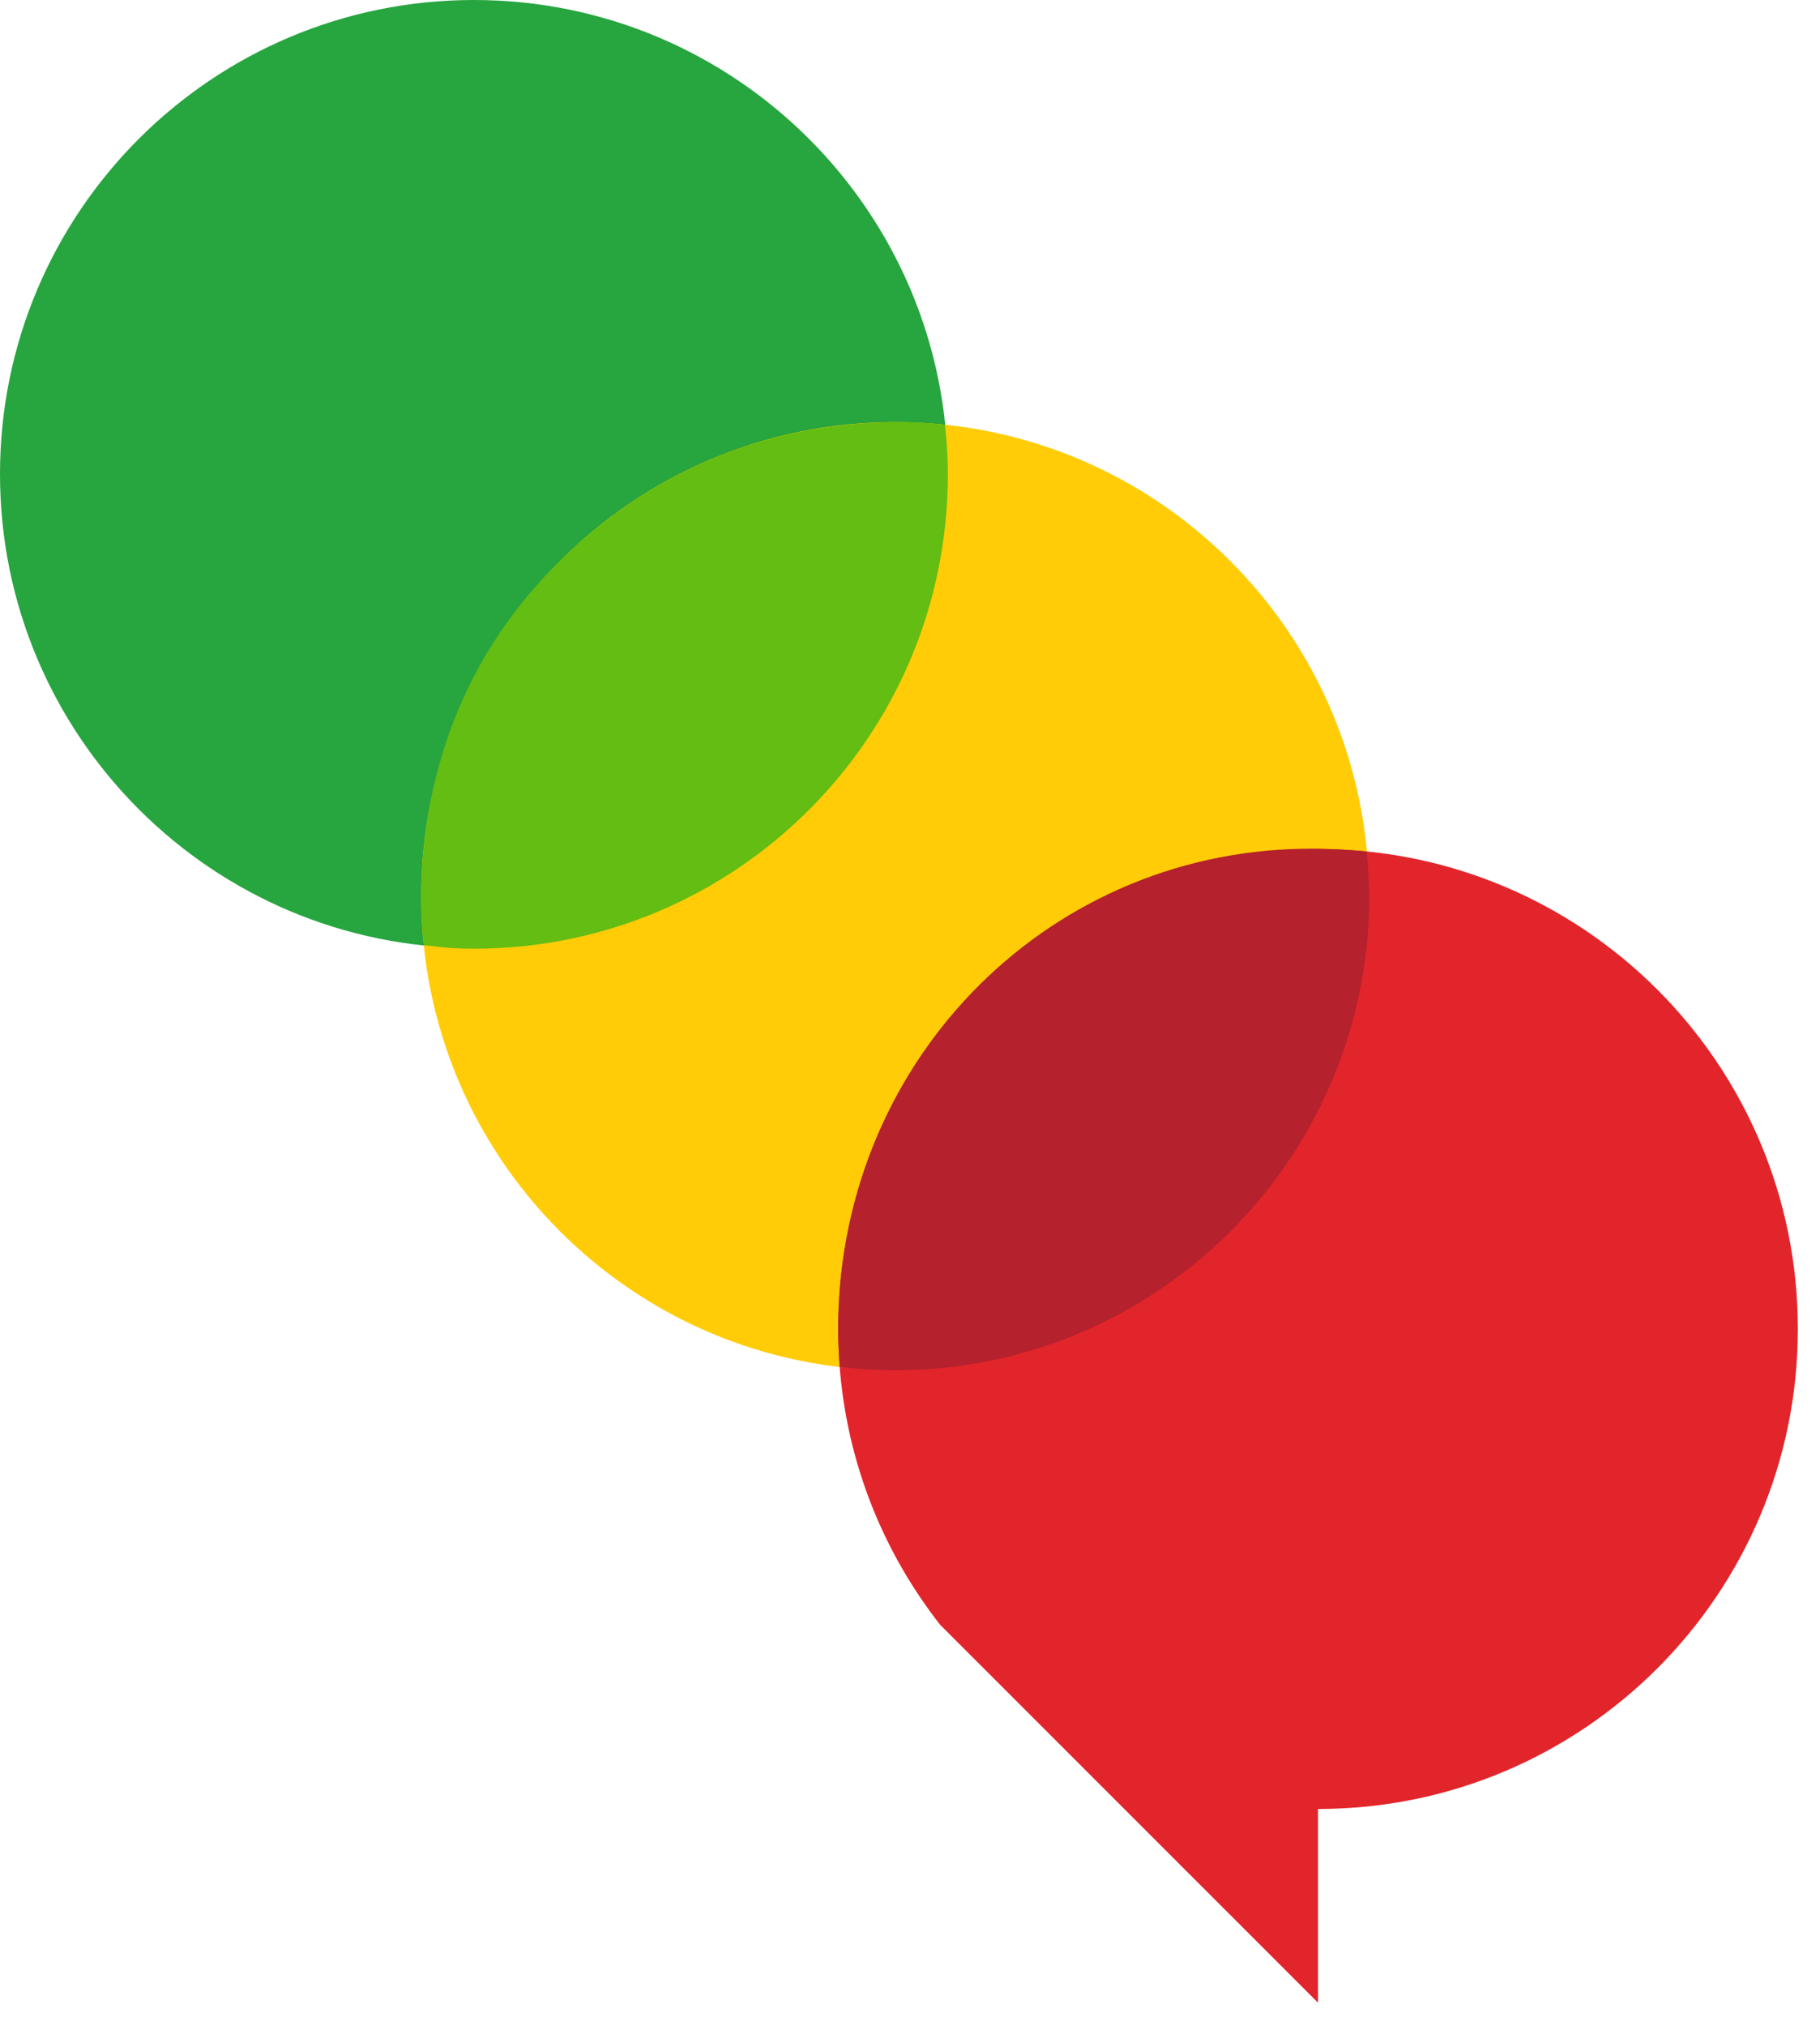 <?xml version="1.0" encoding="UTF-8" standalone="no"?>
<!DOCTYPE svg PUBLIC "-//W3C//DTD SVG 1.1//EN" "http://www.w3.org/Graphics/SVG/1.1/DTD/svg11.dtd">
<svg width="100%" height="100%" viewBox="0 0 71 79" version="1.1" xmlns="http://www.w3.org/2000/svg" xmlns:xlink="http://www.w3.org/1999/xlink" xml:space="preserve" xmlns:serif="http://www.serif.com/" style="fill-rule:evenodd;clip-rule:evenodd;stroke-linejoin:round;stroke-miterlimit:2;">
    <g transform="matrix(0,1,1,0,18.487,0)">
        <path d="M18.487,-18.487C28.697,-18.487 36.974,-10.21 36.974,0C36.974,10.21 28.697,18.487 18.487,18.487C8.277,18.487 0,10.21 0,0C0,-10.21 8.277,-18.487 18.487,-18.487" style="fill:rgb(39,165,63);fill-rule:nonzero;"/>
    </g>
    <g transform="matrix(0,1,1,0,34.92,16.461)">
        <path d="M18.487,-18.487C28.697,-18.487 36.974,-10.21 36.974,0C36.974,10.21 28.697,18.487 18.487,18.487C8.277,18.487 0,10.21 0,0C0,-10.21 8.277,-18.487 18.487,-18.487" style="fill:rgb(255,204,7);fill-rule:nonzero;"/>
    </g>
    <g transform="matrix(1,0,0,1,35.951,48.838)">
        <path d="M0,13.535C-2.051,10.532 -3.252,6.901 -3.252,2.989C-3.252,-7.349 5.129,-15.729 15.467,-15.729C25.805,-15.729 34.185,-7.349 34.185,2.989C34.185,13.327 25.805,21.708 15.467,21.708L15.467,29.264L0.724,14.524C0.476,14.208 0.239,13.882 0.011,13.55L0,13.535Z" style="fill:rgb(226,37,43);fill-rule:nonzero;"/>
    </g>
    <g transform="matrix(1,0,0,1,32.709,35.415)">
        <path d="M0,15.698C-0.026,16.435 -0.01,17.169 0.048,17.888C0.542,17.945 1.052,17.99 1.558,18.009C11.762,18.375 20.33,10.4 20.697,0.197C20.726,-0.626 20.685,-1.411 20.609,-2.209C20.201,-2.25 19.53,-2.291 19.114,-2.306C8.783,-2.677 0.371,5.367 0,15.698" style="fill:rgb(181,33,44);fill-rule:nonzero;"/>
    </g>
    <g transform="matrix(1,0,0,1,16.428,18.9)">
        <path d="M0,15.795C-0.019,16.533 0.041,17.245 0.105,17.962C0.6,18.015 1.075,18.077 1.581,18.09C11.788,18.355 20.277,10.295 20.541,0.088C20.563,-0.735 20.522,-1.54 20.438,-2.337C20.03,-2.375 19.613,-2.421 19.197,-2.432C14.263,-2.56 9.819,-0.934 6.247,2.198C2.193,5.754 0.14,10.395 0,15.795" style="fill:rgb(99,189,18);fill-rule:nonzero;"/>
    </g>
</svg>
